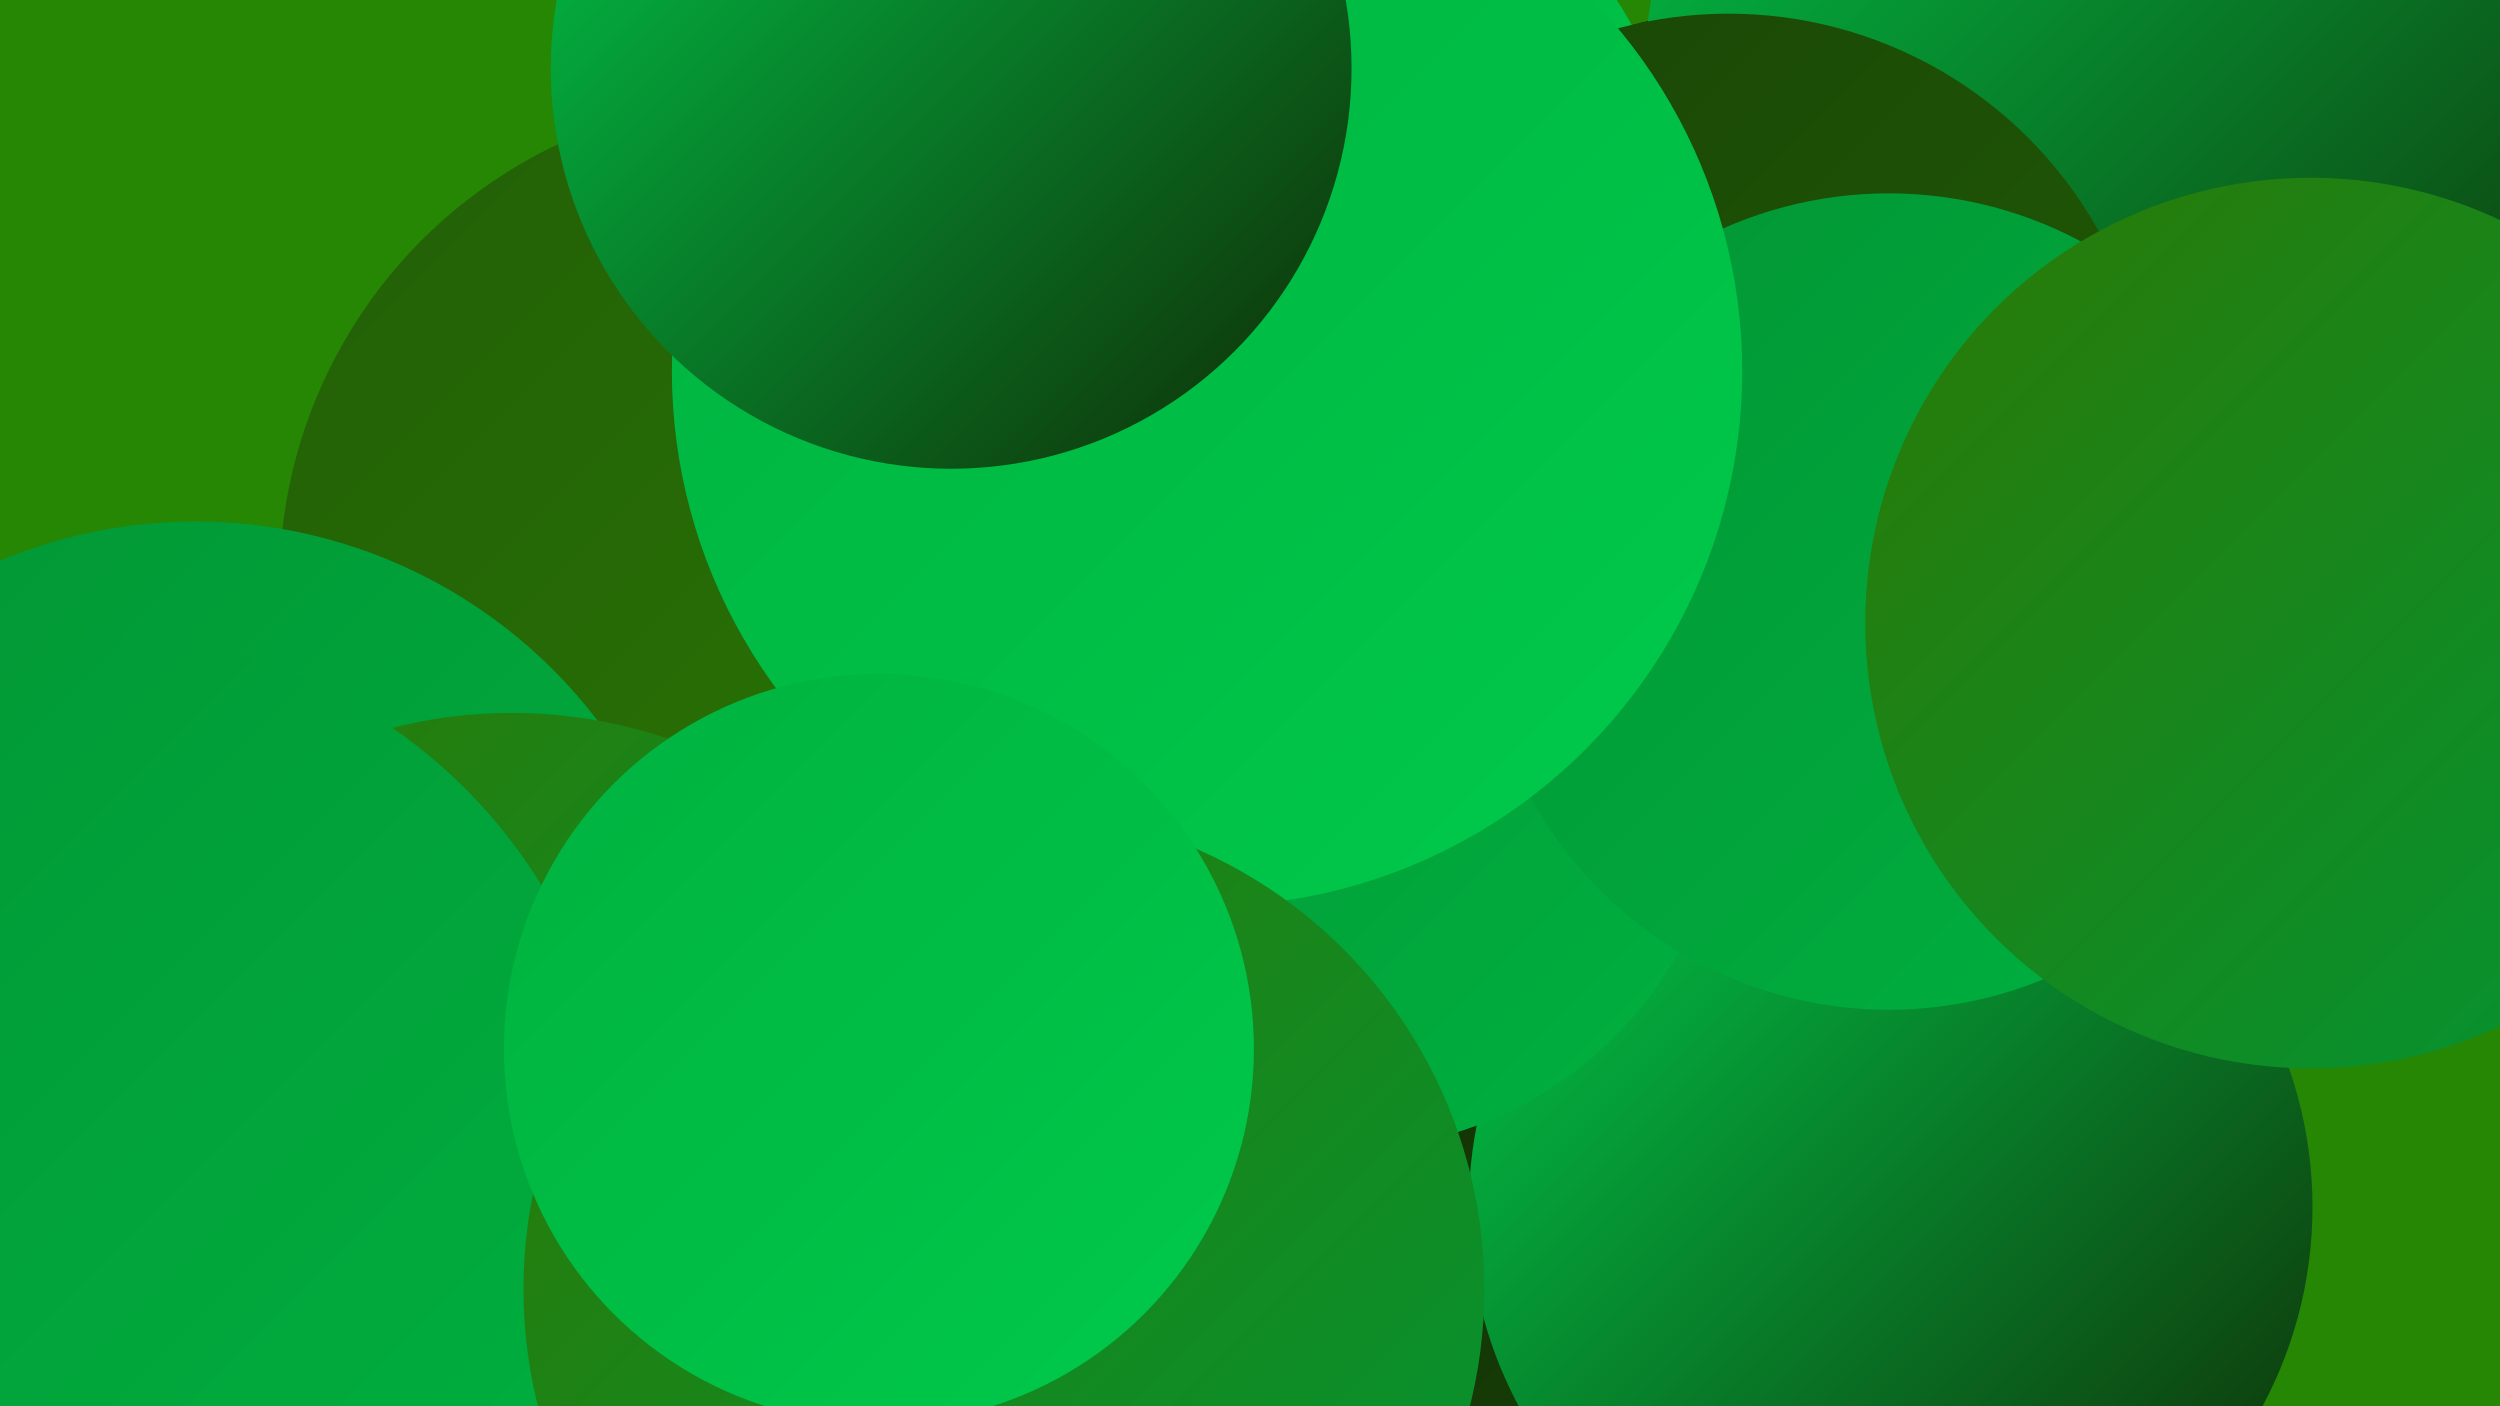 <?xml version="1.0" encoding="UTF-8"?><svg width="1280" height="720" xmlns="http://www.w3.org/2000/svg"><defs><linearGradient id="grad0" x1="0%" y1="0%" x2="100%" y2="100%"><stop offset="0%" style="stop-color:#102b05;stop-opacity:1" /><stop offset="100%" style="stop-color:#194406;stop-opacity:1" /></linearGradient><linearGradient id="grad1" x1="0%" y1="0%" x2="100%" y2="100%"><stop offset="0%" style="stop-color:#194406;stop-opacity:1" /><stop offset="100%" style="stop-color:#225e06;stop-opacity:1" /></linearGradient><linearGradient id="grad2" x1="0%" y1="0%" x2="100%" y2="100%"><stop offset="0%" style="stop-color:#225e06;stop-opacity:1" /><stop offset="100%" style="stop-color:#2b7905;stop-opacity:1" /></linearGradient><linearGradient id="grad3" x1="0%" y1="0%" x2="100%" y2="100%"><stop offset="0%" style="stop-color:#2b7905;stop-opacity:1" /><stop offset="100%" style="stop-color:#029535;stop-opacity:1" /></linearGradient><linearGradient id="grad4" x1="0%" y1="0%" x2="100%" y2="100%"><stop offset="0%" style="stop-color:#029535;stop-opacity:1" /><stop offset="100%" style="stop-color:#00b13f;stop-opacity:1" /></linearGradient><linearGradient id="grad5" x1="0%" y1="0%" x2="100%" y2="100%"><stop offset="0%" style="stop-color:#00b13f;stop-opacity:1" /><stop offset="100%" style="stop-color:#00ca4b;stop-opacity:1" /></linearGradient><linearGradient id="grad6" x1="0%" y1="0%" x2="100%" y2="100%"><stop offset="0%" style="stop-color:#00ca4b;stop-opacity:1" /><stop offset="100%" style="stop-color:#102b05;stop-opacity:1" /></linearGradient></defs><rect width="1280" height="720" fill="#258704" /><circle cx="44" cy="559" r="214" fill="url(#grad1)" /><circle cx="803" cy="271" r="234" fill="url(#grad1)" /><circle cx="736" cy="644" r="269" fill="url(#grad0)" /><circle cx="906" cy="259" r="256" fill="url(#grad0)" /><circle cx="392" cy="299" r="249" fill="url(#grad2)" /><circle cx="648" cy="116" r="214" fill="url(#grad5)" /><circle cx="100" cy="526" r="259" fill="url(#grad4)" /><circle cx="968" cy="618" r="216" fill="url(#grad6)" /><circle cx="1100" cy="41" r="258" fill="url(#grad6)" /><circle cx="885" cy="224" r="217" fill="url(#grad1)" /><circle cx="686" cy="390" r="199" fill="url(#grad4)" /><circle cx="262" cy="614" r="249" fill="url(#grad3)" /><circle cx="620" cy="160" r="188" fill="url(#grad6)" /><circle cx="967" cy="308" r="209" fill="url(#grad4)" /><circle cx="48" cy="594" r="269" fill="url(#grad4)" /><circle cx="618" cy="190" r="274" fill="url(#grad5)" /><circle cx="487" cy="35" r="205" fill="url(#grad6)" /><circle cx="514" cy="660" r="246" fill="url(#grad3)" /><circle cx="1183" cy="319" r="228" fill="url(#grad3)" /><circle cx="450" cy="537" r="192" fill="url(#grad5)" /></svg>